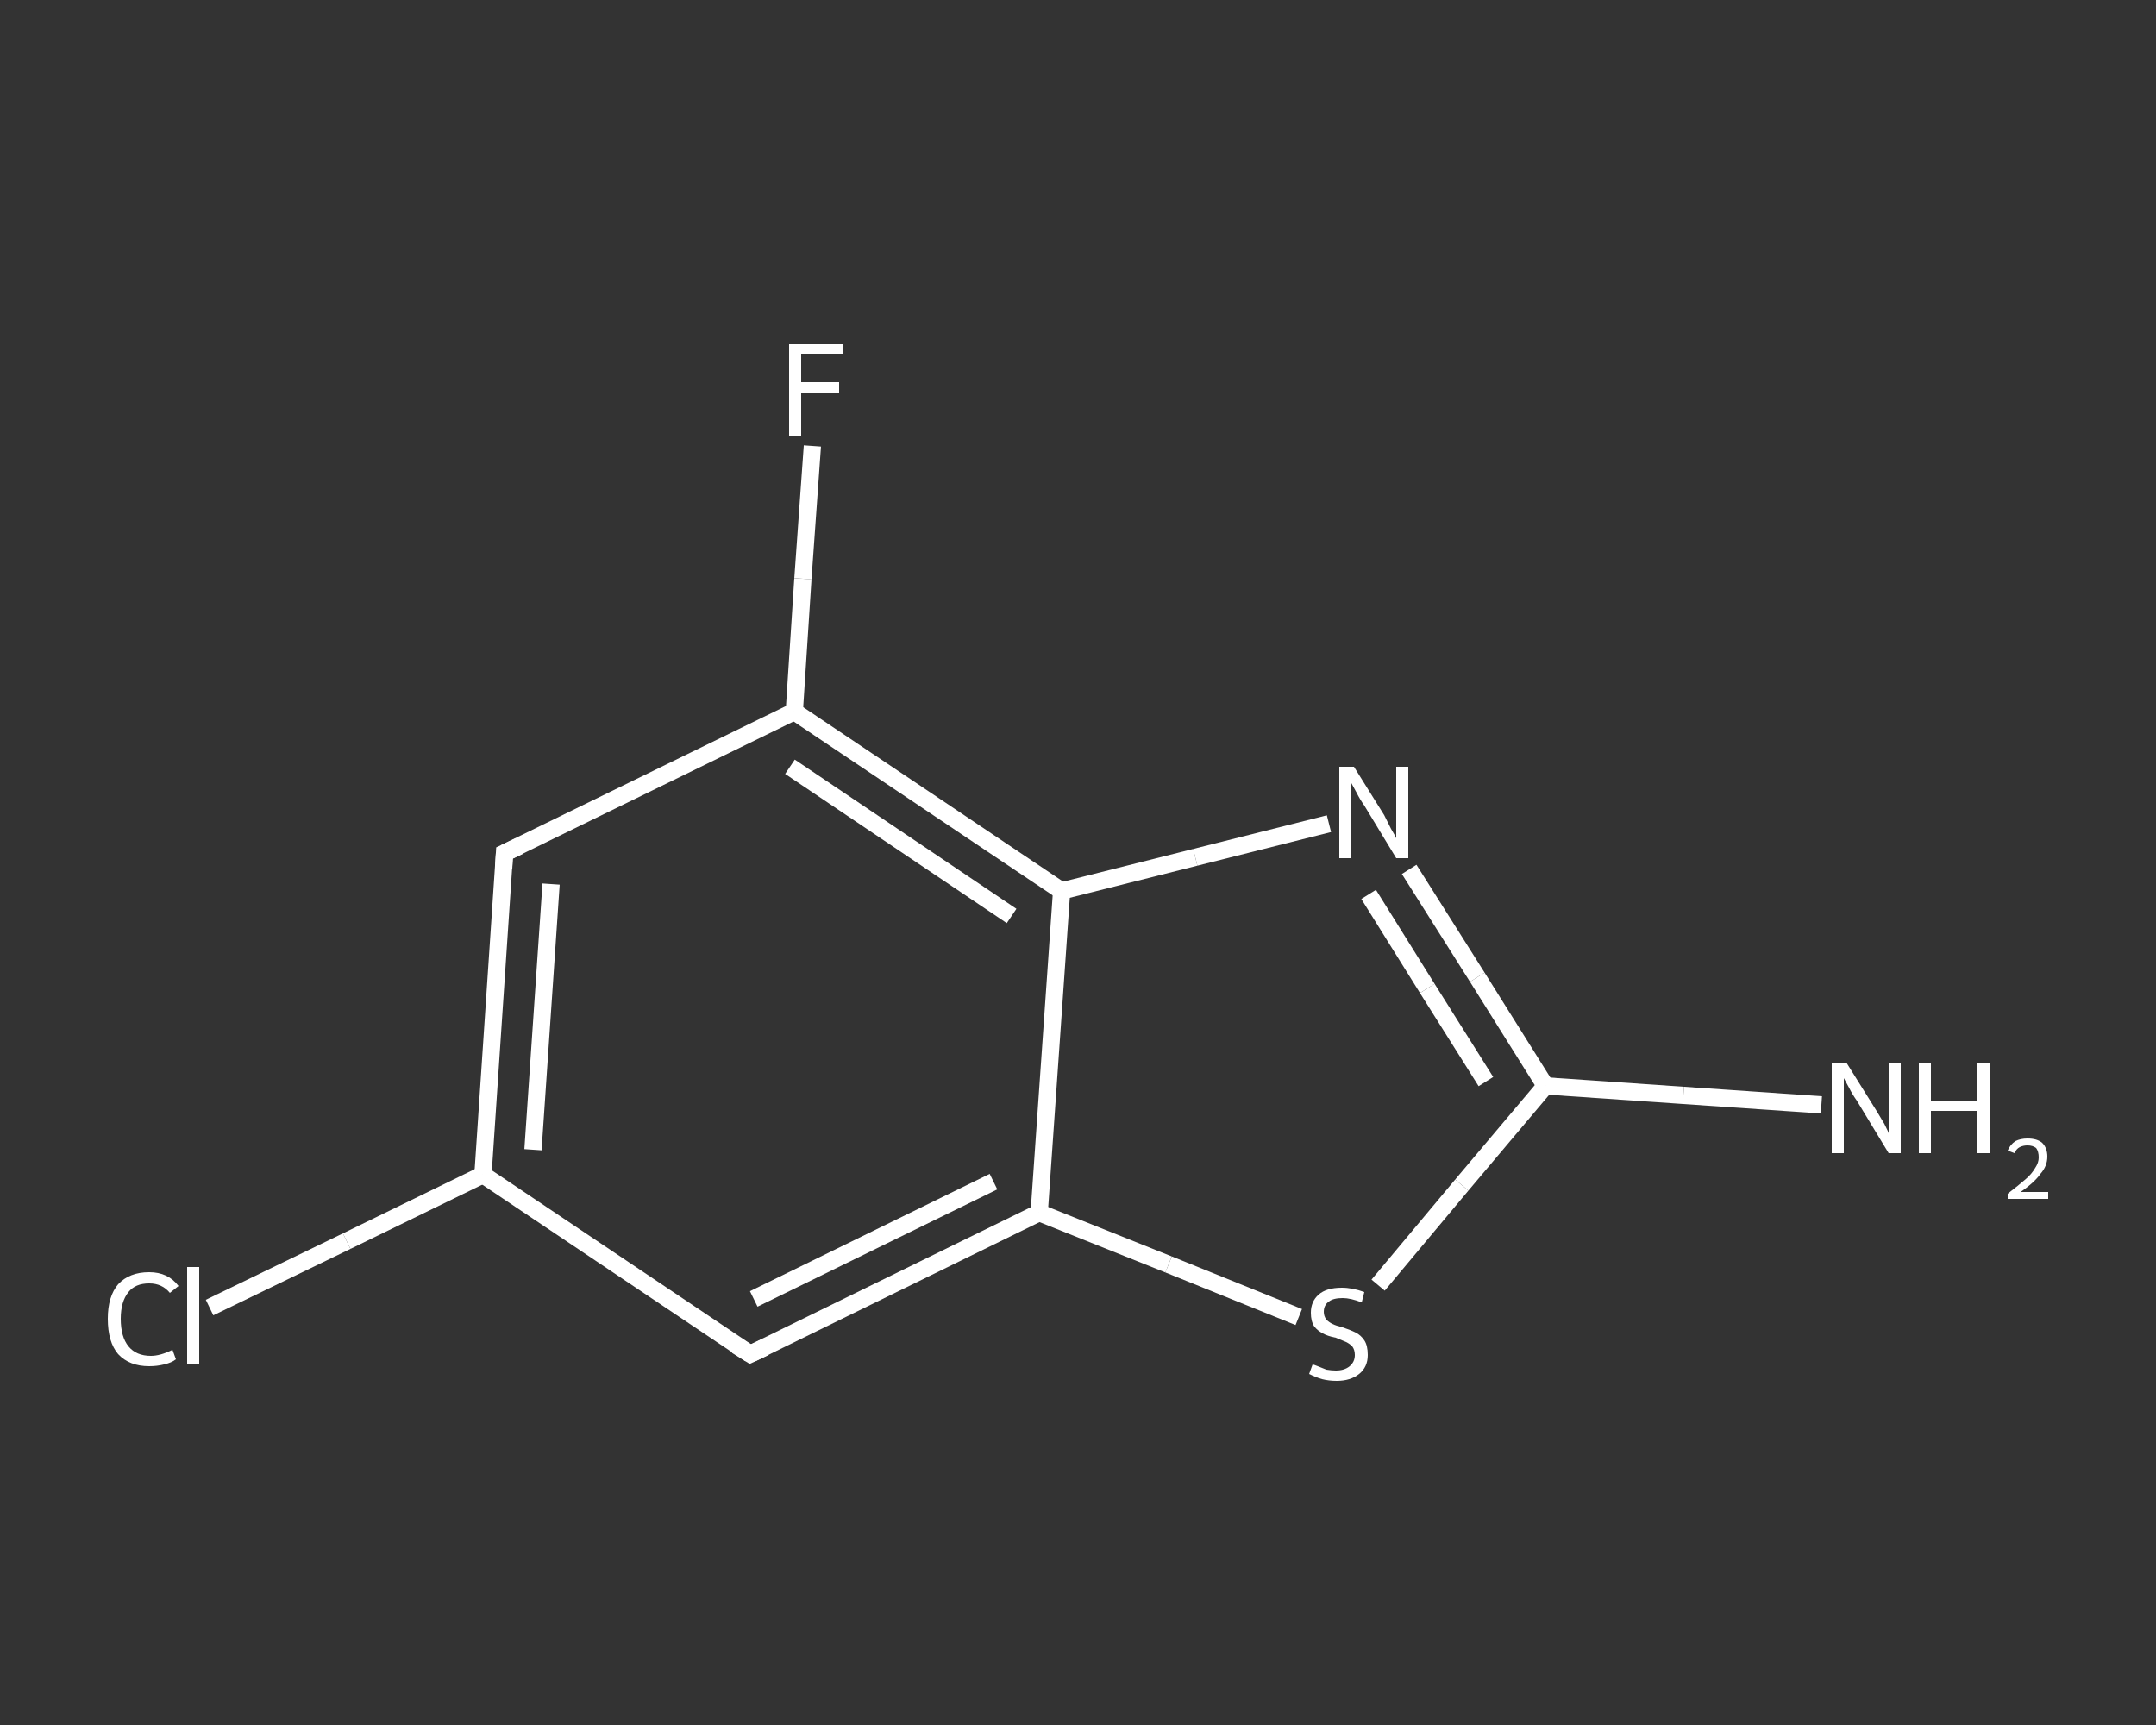<?xml version='1.0' encoding='iso-8859-1'?>
<svg version='1.1' baseProfile='full'
              xmlns='http://www.w3.org/2000/svg'
                      xmlns:rdkit='http://www.rdkit.org/xml'
                      xmlns:xlink='http://www.w3.org/1999/xlink'
                  xml:space='preserve'
width='250px' height='200px' viewBox='0 0 250 200'>
<rect x="0" y="0" width="250" height="200" fill="#333333" stroke="none"/>
<!-- END OF HEADER -->
<rect style='opacity:1.0;fill:transparent;stroke:none' width='250.0' height='200.0' x='0.0' y='0.0'> </rect>
<path class='bond-0 atom-0 atom-1' d='M 211.2,128.1 L 195.2,127.0' style='fill:none;fill-rule:evenodd;stroke:#FFFFFF;stroke-width:2.0px;stroke-linecap:butt;stroke-linejoin:miter;stroke-opacity:1' />
<path class='bond-0 atom-0 atom-1' d='M 195.2,127.0 L 179.2,125.9' style='fill:none;fill-rule:evenodd;stroke:#FFFFFF;stroke-width:2.0px;stroke-linecap:butt;stroke-linejoin:miter;stroke-opacity:1' />
<path class='bond-1 atom-1 atom-2' d='M 179.2,125.9 L 171.3,113.3' style='fill:none;fill-rule:evenodd;stroke:#FFFFFF;stroke-width:2.0px;stroke-linecap:butt;stroke-linejoin:miter;stroke-opacity:1' />
<path class='bond-1 atom-1 atom-2' d='M 171.3,113.3 L 163.4,100.8' style='fill:none;fill-rule:evenodd;stroke:#FFFFFF;stroke-width:2.0px;stroke-linecap:butt;stroke-linejoin:miter;stroke-opacity:1' />
<path class='bond-1 atom-1 atom-2' d='M 172.3,125.4 L 165.5,114.6' style='fill:none;fill-rule:evenodd;stroke:#FFFFFF;stroke-width:2.0px;stroke-linecap:butt;stroke-linejoin:miter;stroke-opacity:1' />
<path class='bond-1 atom-1 atom-2' d='M 165.5,114.6 L 158.7,103.7' style='fill:none;fill-rule:evenodd;stroke:#FFFFFF;stroke-width:2.0px;stroke-linecap:butt;stroke-linejoin:miter;stroke-opacity:1' />
<path class='bond-2 atom-2 atom-3' d='M 154.1,95.5 L 138.6,99.4' style='fill:none;fill-rule:evenodd;stroke:#FFFFFF;stroke-width:2.0px;stroke-linecap:butt;stroke-linejoin:miter;stroke-opacity:1' />
<path class='bond-2 atom-2 atom-3' d='M 138.6,99.4 L 123.1,103.3' style='fill:none;fill-rule:evenodd;stroke:#FFFFFF;stroke-width:2.0px;stroke-linecap:butt;stroke-linejoin:miter;stroke-opacity:1' />
<path class='bond-3 atom-3 atom-4' d='M 123.1,103.3 L 92.1,82.5' style='fill:none;fill-rule:evenodd;stroke:#FFFFFF;stroke-width:2.0px;stroke-linecap:butt;stroke-linejoin:miter;stroke-opacity:1' />
<path class='bond-3 atom-3 atom-4' d='M 117.3,106.2 L 91.6,88.9' style='fill:none;fill-rule:evenodd;stroke:#FFFFFF;stroke-width:2.0px;stroke-linecap:butt;stroke-linejoin:miter;stroke-opacity:1' />
<path class='bond-4 atom-4 atom-5' d='M 92.1,82.5 L 93.1,67.1' style='fill:none;fill-rule:evenodd;stroke:#FFFFFF;stroke-width:2.0px;stroke-linecap:butt;stroke-linejoin:miter;stroke-opacity:1' />
<path class='bond-4 atom-4 atom-5' d='M 93.1,67.1 L 94.2,51.7' style='fill:none;fill-rule:evenodd;stroke:#FFFFFF;stroke-width:2.0px;stroke-linecap:butt;stroke-linejoin:miter;stroke-opacity:1' />
<path class='bond-5 atom-4 atom-6' d='M 92.1,82.5 L 58.5,98.9' style='fill:none;fill-rule:evenodd;stroke:#FFFFFF;stroke-width:2.0px;stroke-linecap:butt;stroke-linejoin:miter;stroke-opacity:1' />
<path class='bond-6 atom-6 atom-7' d='M 58.5,98.9 L 56.0,136.2' style='fill:none;fill-rule:evenodd;stroke:#FFFFFF;stroke-width:2.0px;stroke-linecap:butt;stroke-linejoin:miter;stroke-opacity:1' />
<path class='bond-6 atom-6 atom-7' d='M 63.9,102.5 L 61.8,133.3' style='fill:none;fill-rule:evenodd;stroke:#FFFFFF;stroke-width:2.0px;stroke-linecap:butt;stroke-linejoin:miter;stroke-opacity:1' />
<path class='bond-7 atom-7 atom-8' d='M 56.0,136.2 L 40.2,143.9' style='fill:none;fill-rule:evenodd;stroke:#FFFFFF;stroke-width:2.0px;stroke-linecap:butt;stroke-linejoin:miter;stroke-opacity:1' />
<path class='bond-7 atom-7 atom-8' d='M 40.2,143.9 L 24.3,151.6' style='fill:none;fill-rule:evenodd;stroke:#FFFFFF;stroke-width:2.0px;stroke-linecap:butt;stroke-linejoin:miter;stroke-opacity:1' />
<path class='bond-8 atom-7 atom-9' d='M 56.0,136.2 L 87.0,157.0' style='fill:none;fill-rule:evenodd;stroke:#FFFFFF;stroke-width:2.0px;stroke-linecap:butt;stroke-linejoin:miter;stroke-opacity:1' />
<path class='bond-9 atom-9 atom-10' d='M 87.0,157.0 L 120.5,140.6' style='fill:none;fill-rule:evenodd;stroke:#FFFFFF;stroke-width:2.0px;stroke-linecap:butt;stroke-linejoin:miter;stroke-opacity:1' />
<path class='bond-9 atom-9 atom-10' d='M 87.4,150.6 L 115.2,137.0' style='fill:none;fill-rule:evenodd;stroke:#FFFFFF;stroke-width:2.0px;stroke-linecap:butt;stroke-linejoin:miter;stroke-opacity:1' />
<path class='bond-10 atom-10 atom-11' d='M 120.5,140.6 L 135.5,146.6' style='fill:none;fill-rule:evenodd;stroke:#FFFFFF;stroke-width:2.0px;stroke-linecap:butt;stroke-linejoin:miter;stroke-opacity:1' />
<path class='bond-10 atom-10 atom-11' d='M 135.5,146.6 L 150.6,152.7' style='fill:none;fill-rule:evenodd;stroke:#FFFFFF;stroke-width:2.0px;stroke-linecap:butt;stroke-linejoin:miter;stroke-opacity:1' />
<path class='bond-11 atom-11 atom-1' d='M 159.8,149.0 L 169.5,137.4' style='fill:none;fill-rule:evenodd;stroke:#FFFFFF;stroke-width:2.0px;stroke-linecap:butt;stroke-linejoin:miter;stroke-opacity:1' />
<path class='bond-11 atom-11 atom-1' d='M 169.5,137.4 L 179.2,125.9' style='fill:none;fill-rule:evenodd;stroke:#FFFFFF;stroke-width:2.0px;stroke-linecap:butt;stroke-linejoin:miter;stroke-opacity:1' />
<path class='bond-12 atom-10 atom-3' d='M 120.5,140.6 L 123.1,103.3' style='fill:none;fill-rule:evenodd;stroke:#FFFFFF;stroke-width:2.0px;stroke-linecap:butt;stroke-linejoin:miter;stroke-opacity:1' />
<path d='M 60.2,98.1 L 58.5,98.9 L 58.4,100.7' style='fill:none;stroke:#FFFFFF;stroke-width:2.0px;stroke-linecap:butt;stroke-linejoin:miter;stroke-opacity:1;' />
<path d='M 85.4,156.0 L 87.0,157.0 L 88.7,156.2' style='fill:none;stroke:#FFFFFF;stroke-width:2.0px;stroke-linecap:butt;stroke-linejoin:miter;stroke-opacity:1;' />
<path class='atom-0' d='M 214.1 123.2
L 217.6 128.8
Q 217.9 129.3, 218.5 130.3
Q 219.0 131.3, 219.0 131.4
L 219.0 123.2
L 220.4 123.2
L 220.4 133.7
L 219.0 133.7
L 215.3 127.6
Q 214.8 126.9, 214.4 126.1
Q 213.9 125.2, 213.8 125.0
L 213.8 133.7
L 212.4 133.7
L 212.4 123.2
L 214.1 123.2
' fill='#FFFFFF'/>
<path class='atom-0' d='M 222.5 123.2
L 223.9 123.2
L 223.9 127.7
L 229.3 127.7
L 229.3 123.2
L 230.7 123.2
L 230.7 133.7
L 229.3 133.7
L 229.3 128.8
L 223.9 128.8
L 223.9 133.7
L 222.5 133.7
L 222.5 123.2
' fill='#FFFFFF'/>
<path class='atom-0' d='M 232.8 133.4
Q 233.1 132.7, 233.7 132.3
Q 234.3 132.0, 235.1 132.0
Q 236.2 132.0, 236.8 132.5
Q 237.4 133.1, 237.4 134.1
Q 237.4 135.2, 236.6 136.1
Q 235.9 137.1, 234.3 138.2
L 237.5 138.2
L 237.5 139.0
L 232.8 139.0
L 232.8 138.4
Q 234.1 137.4, 234.9 136.7
Q 235.6 136.1, 236.0 135.4
Q 236.4 134.8, 236.4 134.2
Q 236.4 133.5, 236.1 133.1
Q 235.7 132.8, 235.1 132.8
Q 234.6 132.8, 234.2 133.0
Q 233.8 133.2, 233.6 133.7
L 232.8 133.4
' fill='#FFFFFF'/>
<path class='atom-2' d='M 157.0 88.9
L 160.5 94.5
Q 160.8 95.1, 161.3 96.1
Q 161.9 97.1, 161.9 97.2
L 161.9 88.9
L 163.3 88.9
L 163.3 99.5
L 161.9 99.5
L 158.2 93.4
Q 157.7 92.7, 157.3 91.9
Q 156.8 91.0, 156.7 90.8
L 156.7 99.5
L 155.3 99.5
L 155.3 88.9
L 157.0 88.9
' fill='#FFFFFF'/>
<path class='atom-5' d='M 91.5 39.9
L 97.8 39.9
L 97.8 41.1
L 92.9 41.1
L 92.9 44.3
L 97.3 44.3
L 97.3 45.6
L 92.9 45.6
L 92.9 50.5
L 91.5 50.5
L 91.5 39.9
' fill='#FFFFFF'/>
<path class='atom-8' d='M 12.5 152.9
Q 12.5 150.3, 13.7 148.9
Q 15.0 147.5, 17.3 147.5
Q 19.5 147.5, 20.7 149.1
L 19.7 149.9
Q 18.8 148.8, 17.3 148.8
Q 15.7 148.8, 14.9 149.8
Q 14.0 150.9, 14.0 152.9
Q 14.0 155.0, 14.9 156.1
Q 15.8 157.2, 17.5 157.2
Q 18.6 157.2, 20.0 156.5
L 20.4 157.6
Q 19.9 158.0, 19.0 158.2
Q 18.2 158.4, 17.3 158.4
Q 15.0 158.4, 13.7 157.0
Q 12.5 155.6, 12.5 152.9
' fill='#FFFFFF'/>
<path class='atom-8' d='M 21.7 146.9
L 23.1 146.9
L 23.1 158.2
L 21.7 158.2
L 21.7 146.9
' fill='#FFFFFF'/>
<path class='atom-11' d='M 152.2 158.2
Q 152.3 158.2, 152.8 158.4
Q 153.3 158.6, 153.8 158.8
Q 154.4 158.9, 154.9 158.9
Q 155.9 158.9, 156.5 158.4
Q 157.1 157.9, 157.1 157.1
Q 157.1 156.5, 156.8 156.1
Q 156.5 155.8, 156.1 155.6
Q 155.6 155.4, 154.9 155.1
Q 153.9 154.9, 153.4 154.6
Q 152.8 154.3, 152.4 153.8
Q 152.0 153.2, 152.0 152.2
Q 152.0 150.9, 152.9 150.1
Q 153.8 149.3, 155.6 149.3
Q 156.8 149.3, 158.2 149.8
L 157.9 151.0
Q 156.6 150.5, 155.7 150.5
Q 154.6 150.5, 154.1 150.9
Q 153.5 151.3, 153.5 152.1
Q 153.5 152.6, 153.8 153.0
Q 154.1 153.3, 154.5 153.5
Q 154.9 153.7, 155.7 153.9
Q 156.6 154.2, 157.2 154.5
Q 157.8 154.8, 158.2 155.4
Q 158.6 156.0, 158.6 157.1
Q 158.6 158.5, 157.6 159.3
Q 156.6 160.1, 155.0 160.1
Q 154.1 160.1, 153.3 159.9
Q 152.6 159.7, 151.8 159.3
L 152.2 158.2
' fill='#FFFFFF'/>
</svg>
